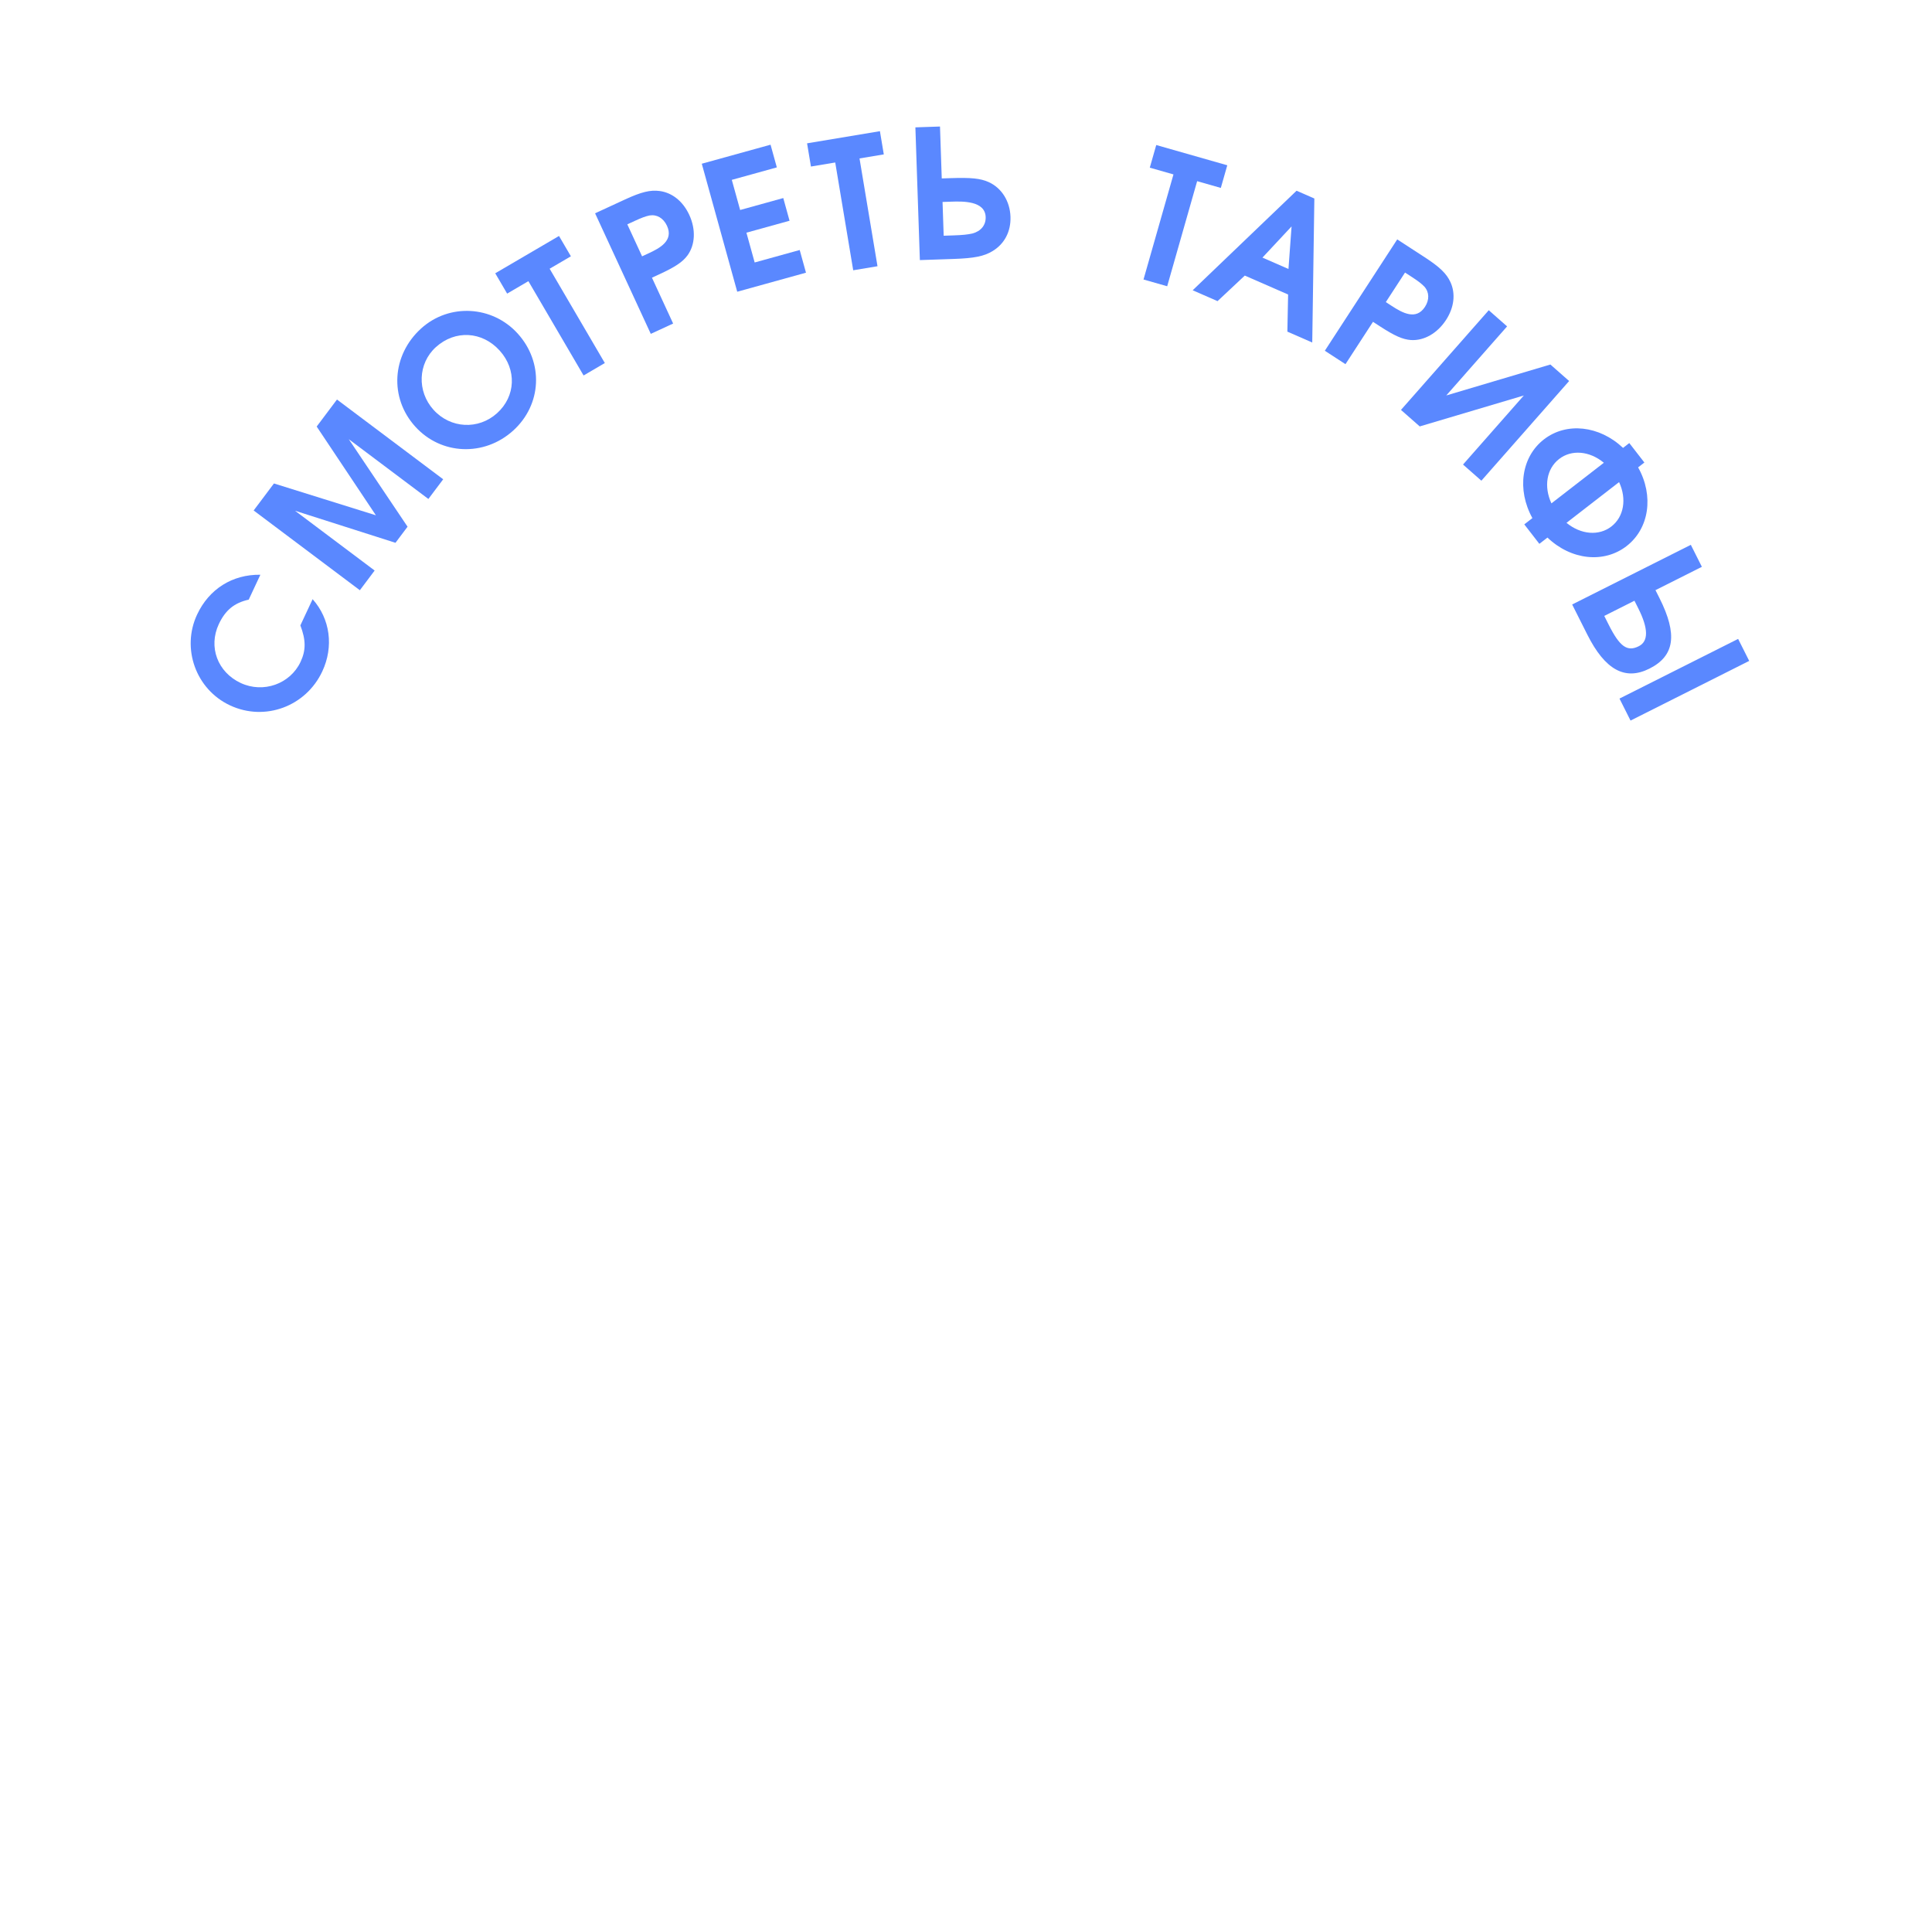 <?xml version="1.0" encoding="UTF-8"?> <svg xmlns="http://www.w3.org/2000/svg" width="172" height="172" viewBox="0 0 172 172" fill="none"><g clip-path="url(#clip0_699_742)"><path d="M75.959 24.062L74.358 14.466L72.196 14.827L71.851 12.76L78.337 11.678L78.682 13.745L76.52 14.106L78.121 23.701L75.959 24.062Z" fill="#5A88FF"></path><path d="M81.893 23.155L81.494 11.338L83.685 11.264L83.841 15.885L84.625 15.859C86.448 15.797 87.283 15.881 88.014 16.208C89.168 16.73 89.913 17.905 89.96 19.297C90.004 20.608 89.432 21.7 88.381 22.344C87.613 22.818 86.722 22.992 84.899 23.053L81.893 23.155ZM84.013 20.986L84.893 20.956C85.724 20.928 86.139 20.882 86.568 20.788C87.329 20.586 87.775 20.043 87.751 19.323C87.702 17.868 85.703 17.919 84.679 17.954L83.912 17.98L84.013 20.986Z" fill="#5A88FF"></path><path d="M36.97 37.98C34.651 35.417 34.875 31.611 37.497 29.238C39.988 26.984 43.829 27.198 46.094 29.701C48.413 32.264 48.237 36.027 45.686 38.335C43.112 40.665 39.268 40.518 36.97 37.98ZM38.597 36.486C40.111 38.159 42.596 38.283 44.257 36.78C45.918 35.277 46.014 32.903 44.479 31.206C42.922 29.486 40.516 29.355 38.807 30.901C37.206 32.35 37.105 34.837 38.597 36.486Z" fill="#5A88FF"></path><path d="M32.037 52.546L22.582 45.446L24.389 43.041L33.465 45.875L28.193 37.974L30 35.569L39.455 42.669L38.138 44.422L31.05 39.099L36.284 46.891L35.208 48.324L26.266 45.47L33.354 50.793L32.037 52.546Z" fill="#5A88FF"></path><path d="M26.741 55.676L27.832 53.343C29.395 55.099 29.725 57.567 28.694 59.77C27.23 62.9 23.578 64.248 20.477 62.797C17.448 61.38 16.129 57.742 17.546 54.714C18.611 52.438 20.688 51.131 23.18 51.167L22.143 53.384C20.862 53.668 20.063 54.319 19.48 55.565C18.53 57.594 19.369 59.841 21.427 60.804C23.442 61.746 25.839 60.889 26.761 58.918C27.242 57.889 27.24 56.987 26.741 55.676Z" fill="#5A88FF"></path><path d="M51.955 33.428L47.041 25.032L45.149 26.139L44.09 24.33L49.766 21.008L50.825 22.817L48.933 23.924L53.846 32.32L51.955 33.428Z" fill="#5A88FF"></path><path d="M57.937 29.723L52.979 18.989L55.638 17.761C57.09 17.09 57.898 16.893 58.725 17.005C59.852 17.154 60.808 17.928 61.365 19.134C61.955 20.412 61.899 21.778 61.211 22.73C60.777 23.318 60.148 23.75 58.681 24.427L58.042 24.722L59.927 28.804L57.937 29.723ZM57.163 22.82L57.744 22.551C58.732 22.095 59.991 21.425 59.381 20.104C59.065 19.421 58.482 19.073 57.827 19.182C57.474 19.257 57.141 19.375 56.516 19.664L55.848 19.973L57.163 22.82Z" fill="#5A88FF"></path><path d="M65.633 25.972L62.478 14.576L68.6 12.882L69.159 14.902L65.15 16.012L65.893 18.695L69.732 17.632L70.291 19.652L66.452 20.715L67.186 23.367L71.195 22.257L71.754 24.277L65.633 25.972Z" fill="#5A88FF"></path><path d="M101.803 24.883L104.47 15.528L102.362 14.927L102.937 12.911L109.261 14.714L108.686 16.73L106.578 16.129L103.911 25.484L101.803 24.883Z" fill="#5A88FF"></path><path d="M106.18 25.842L115.429 16.98L117.013 17.672L116.825 30.492L114.611 29.525L114.676 26.219L110.82 24.534L108.394 26.809L106.18 25.842ZM112.392 22.934L114.708 23.946L114.985 20.156L112.392 22.934Z" fill="#5A88FF"></path><path d="M117.946 31.226L124.391 21.313L126.846 22.909C128.187 23.781 128.784 24.36 129.13 25.119C129.603 26.152 129.458 27.374 128.734 28.488C127.966 29.668 126.781 30.348 125.608 30.272C124.88 30.218 124.179 29.916 122.825 29.035L122.234 28.651L119.784 32.421L117.946 31.226ZM123.377 26.894L123.913 27.243C124.826 27.836 126.063 28.545 126.857 27.324C127.267 26.694 127.25 26.015 126.809 25.519C126.558 25.26 126.28 25.041 125.703 24.666L125.086 24.265L123.377 26.894Z" fill="#5A88FF"></path><path d="M124.725 36.493L132.539 27.619L134.172 29.057L128.758 35.206L138.026 32.452L139.695 33.921L131.882 42.795L130.248 41.357L135.662 35.209L126.394 37.963L124.725 36.493Z" fill="#5A88FF"></path><path d="M135.703 46.684L136.424 46.125C135.025 43.587 135.441 40.674 137.452 39.117C139.463 37.559 142.387 37.885 144.495 39.875L145.051 39.444L146.394 41.177L145.837 41.608C147.259 44.15 146.821 47.059 144.809 48.617C142.798 50.175 139.871 49.871 137.766 47.858L137.045 48.417L135.703 46.684ZM138.119 44.813L142.787 41.198C141.497 40.133 139.904 40.01 138.804 40.862C137.691 41.724 137.421 43.31 138.119 44.813ZM144.142 42.921L139.461 46.546C140.742 47.598 142.344 47.733 143.457 46.871C144.57 46.009 144.84 44.424 144.142 42.921Z" fill="#5A88FF"></path><path d="M139.965 53.816L150.529 48.504L151.513 50.462L147.382 52.539L147.735 53.24C149.366 56.485 149.092 58.396 146.847 59.524C144.675 60.617 142.891 59.634 141.317 56.503L139.965 53.816ZM142.823 54.833L143.218 55.619C144.203 57.577 144.869 58.048 145.898 57.53C146.77 57.092 146.753 55.954 145.855 54.167L145.51 53.481L142.823 54.833ZM144.177 62.192L154.741 56.88L155.726 58.839L145.162 64.151L144.177 62.192Z" fill="#5A88FF"></path></g><defs><clipPath id="clip0_699_742"><rect width="172" height="172" rx="86" fill="white"></rect></clipPath></defs></svg> 
